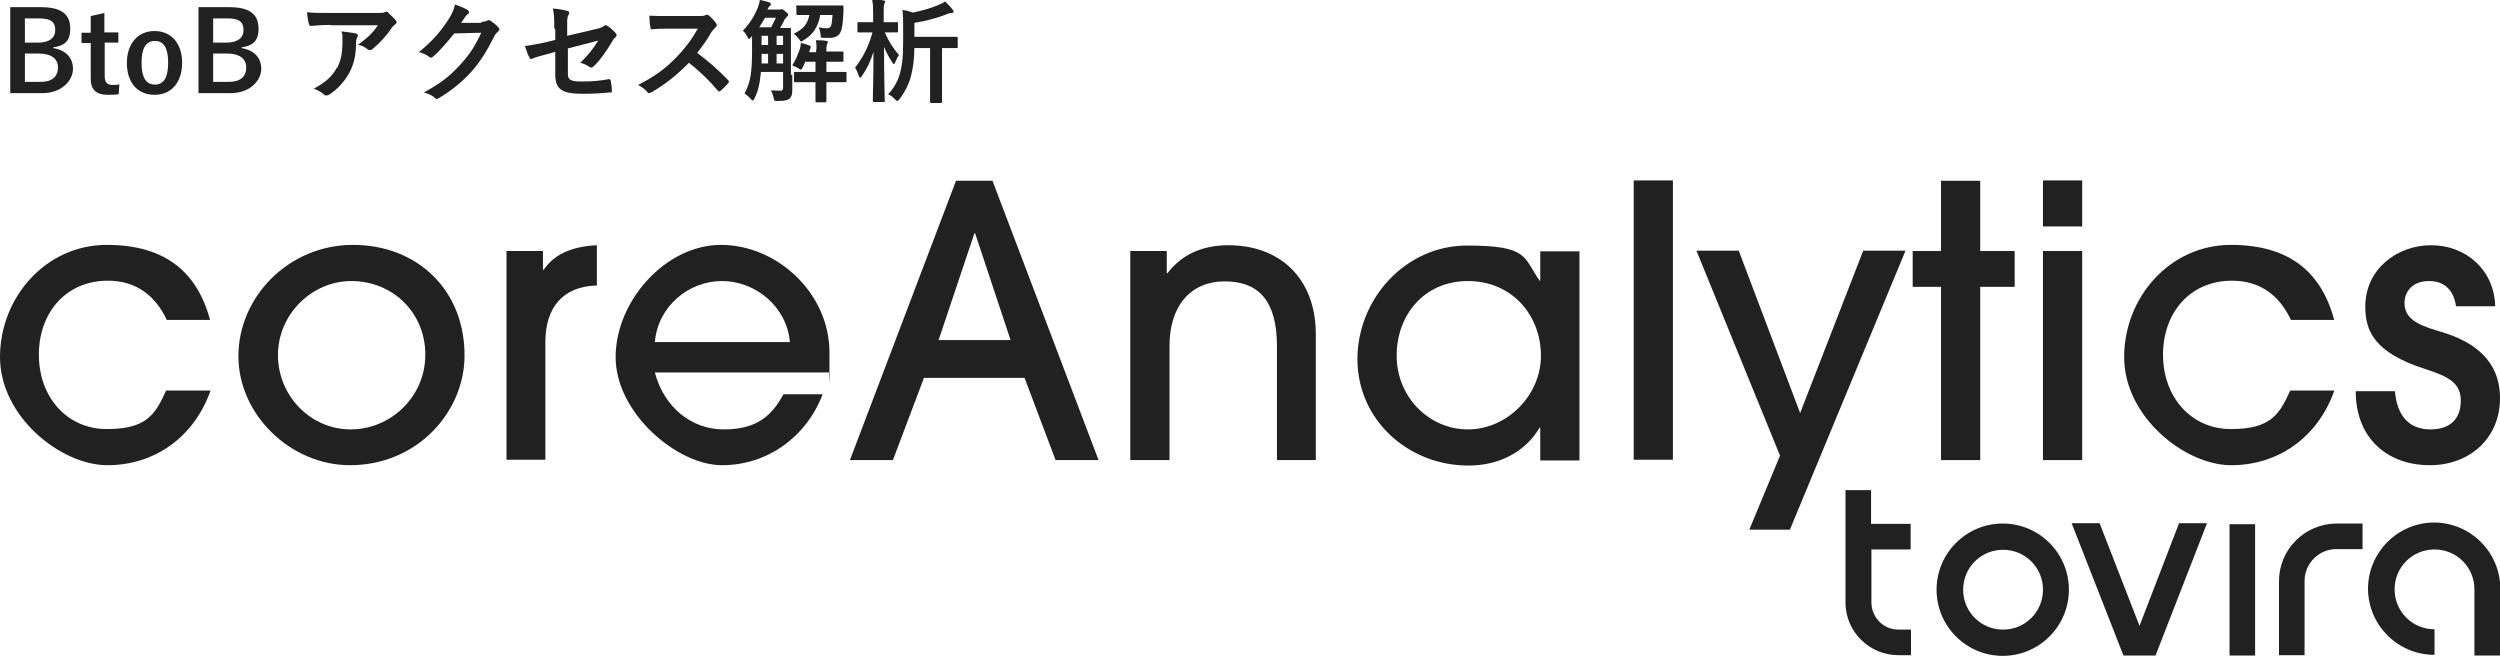 <?xml version="1.0" encoding="UTF-8"?>
<svg id="_レイヤー_1" data-name="レイヤー_1" xmlns="http://www.w3.org/2000/svg" version="1.1" viewBox="0 0 733 192.3">
  <!-- Generator: Adobe Illustrator 30.0.0, SVG Export Plug-In . SVG Version: 2.1.1 Build 123)  -->
  <defs>
    <style>
      .st0 {
        fill: #212121;
      }
    </style>
  </defs>
  <g>
    <path class="st0" d="M12,2.1c6.3,0,8.6,2.3,8.6,6.3s-2,5-5,5.5v.2c3.7.6,5.8,2.8,5.8,6.1s-3.2,7.1-8.9,7.1H3V2.1h9ZM7.3,12.5h3.8c3.4,0,5.1-1.4,5.1-3.7s-1.2-3.4-4.7-3.4h-4.2v7.1ZM7.3,24h4.7c3.3,0,5-1.6,5-4.2s-2-4.1-5.6-4.1h-4.1v8.3Z"/>
    <path class="st0" d="M30.7,9.5h4v3h-4v9.8c0,1.8.7,2.6,2.2,2.6s1.3,0,2.1-.2l-.2,2.9c-1.1.2-2.1.2-3.2.2-3.4,0-5-1.5-5-4.7v-10.5h-2.7v-3h2.7v-4.9l4-.9v5.8Z"/>
    <path class="st0" d="M53.4,18.4c0,5.8-3.2,9.4-8.1,9.4s-8.1-3.5-8.1-9.3,3.3-9.4,8.1-9.4,8.1,3.5,8.1,9.3ZM41.5,18.4c0,4.1,1.2,6.4,3.9,6.4s3.9-2.2,3.9-6.4-1.2-6.4-3.9-6.4-3.9,2.3-3.9,6.4Z"/>
    <path class="st0" d="M67.2,2.1c6.3,0,8.6,2.3,8.6,6.3s-2,5-5,5.5v.2c3.7.6,5.8,2.8,5.8,6.1s-3.2,7.1-8.9,7.1h-9.5V2.1h9ZM62.5,12.5h3.8c3.4,0,5.1-1.4,5.1-3.7s-1.2-3.4-4.7-3.4h-4.2v7.1ZM62.5,24h4.7c3.3,0,5-1.6,5-4.2s-2-4.1-5.6-4.1h-4.1v8.3Z"/>
    <path class="st0" d="M97,7.3c-1.9,0-3.8.1-5.8.3-.4,0-.5-.2-.6-.5-.3-.9-.5-2.5-.6-3.5,2.2.2,4,.2,6.6.2h13.9c1.4,0,1.9,0,2.2-.2.2,0,.5-.2.6-.2.3,0,.5.2.7.5.7.6,1.3,1.3,2,2,.2.2.3.4.3.6s-.2.5-.5.7c-.4.3-.6.6-.9.9-1.5,2.3-3.5,4.5-5.7,6.3-.2.2-.4.3-.7.3s-.6-.1-.8-.3c-.8-.7-1.6-1-2.7-1.3,2.6-1.9,4.2-3.3,5.8-5.7h-14ZM98.8,20c1.2-2.3,1.6-4.5,1.6-7.7s0-2-.3-3.1c1.6.2,3.3.4,4.2.6.4,0,.6.3.6.6s0,.4-.2.6c-.2.5-.3.8-.3,1.3,0,3.2-.4,6-1.9,8.9-1.3,2.4-3.2,4.7-5.9,6.5-.3.2-.6.3-.9.3s-.5,0-.7-.3c-.8-.7-1.7-1.2-3-1.7,3.5-1.9,5.4-3.6,6.8-6.2Z"/>
    <path class="st0" d="M141.3,6.4c.8,0,1.3-.2,1.6-.4.1,0,.3-.1.4-.1s.3,0,.5.2c.8.5,1.6,1.1,2.2,1.8.3.3.4.5.4.7s-.2.5-.4.7c-.5.4-.8.8-1.1,1.4-2.2,4.4-4.3,7.6-6.4,10-2.8,3.2-6.7,6.3-9.9,8.1-.2.1-.4.2-.5.2-.3,0-.5-.1-.7-.4-.8-.7-1.8-1.1-3.1-1.5,5.1-2.8,7.6-4.8,10.8-8.3,2.6-2.9,4.1-5.1,6-9.2l-7.9.2c-2.7,3.3-4.3,5.1-6.1,6.7-.2.2-.5.4-.7.4s-.3,0-.5-.2c-.8-.6-2-1.2-3.1-1.4,4.2-3.4,6.7-6.5,8.7-9.6,1.1-1.8,1.6-2.8,1.9-4.4,1.9.7,3.1,1.2,3.8,1.7.2.2.3.4.3.6s0,.4-.4.6c-.3.2-.6.6-.8.9-.4.6-.7,1-1.1,1.6h5.8Z"/>
    <path class="st0" d="M162.5,8.2c0-2.6,0-3.9-.4-5.7,1.6.1,3.2.4,4.2.7.4,0,.6.3.6.6s0,.3-.2.5c-.4.7-.4,1.4-.4,2.9v3.3l8.5-2c1.4-.3,1.7-.5,2.3-.9.2-.1.3-.2.5-.2s.3,0,.5.2c.7.4,1.7,1.3,2.4,2.1.2.2.3.4.3.6s-.2.5-.4.7c-.5.3-.7.8-1,1.3-1.7,2.8-3.3,5.2-5.2,7-.3.3-.6.5-.8.5s-.4,0-.6-.2c-.9-.6-1.8-1-2.7-1.2,2.2-2,3.8-4.1,5.3-6.5l-8.9,2.3v7.4c0,1.7.6,2.3,4.1,2.3s5.7-.3,7.9-.7c.5,0,.5.2.6.7.2.9.3,1.9.3,2.7s-.2.5-.7.5c-1.9.2-4.2.4-7.8.4-6.2,0-8.1-1.3-8.1-5.7v-6.6l-2.1.6c-1.8.5-3.6.9-4.6,1.4-.2,0-.3.1-.4.1-.2,0-.4-.2-.5-.5-.5-.8-.9-2.2-1.3-3.3,2-.3,3.9-.6,6.1-1.1l2.8-.7v-3.1Z"/>
    <path class="st0" d="M204.7,4.7c1.2,0,1.8,0,2.2-.3.1,0,.2-.1.4-.1.2,0,.4.1.6.3.7.6,1.5,1.4,2.1,2.3,0,.2.2.3.2.4,0,.2-.1.4-.4.7-.4.4-.8.8-1.2,1.4-1.3,2.3-2.6,4.1-4.2,6.1,3.1,2.3,6,4.8,9,7.9.2.2.3.3.3.5s0,.3-.2.5c-.6.7-1.4,1.5-2.2,2.2-.1.1-.3.2-.4.2s-.3,0-.5-.3c-2.7-3.2-5.5-5.8-8.4-8.1-3.7,3.8-7.4,6.6-10.9,8.6-.3.1-.5.3-.7.3s-.4,0-.6-.3c-.7-.9-1.7-1.5-2.7-2.1,5.1-2.6,8.1-4.9,11.4-8.3,2.3-2.4,4.1-4.7,6.1-8.2h-8.4c-1.7,0-3.4,0-5.1.2-.3,0-.4-.2-.4-.6-.2-.7-.3-2.2-.3-3.4,1.8.1,3.4.1,5.5.1h8.9Z"/>
    <path class="st0" d="M232.3,21.8c0,1.5,0,3.1,0,4.4s-.1,2-.8,2.7c-.6.5-1.4.7-3.5.7-1,0-1,0-1.2-1-.2-.8-.4-1.5-.8-2.1,1.1,0,2,.1,2.8.1.6,0,.8-.3.8-1v-4.5h-6.5c-.3,3.6-.9,5.8-1.9,7.8-.2.4-.4.6-.5.6s-.3-.1-.5-.4c-.7-.8-1.3-1.3-1.9-1.7,1.7-3.1,2.2-6.1,2.2-12.4v-4.4l-.3.3c-.3.3-.4.5-.6.5s-.3-.2-.5-.7c-.4-.7-.8-1.3-1.3-1.7,2-2,3.5-4.5,4.4-6.8.3-.8.5-1.5.6-2.2.9.2,2.1.4,2.7.7.4,0,.5.3.5.5s0,.4-.3.5c-.2.2-.4.5-.7,1.1h3.2c.3,0,.5,0,.6,0,.1,0,.2-.1.4-.1s.4,0,1.1.7c.7.5.8.7.8.9s0,.4-.4.6c-.2.2-.4.5-.7.9-.4.9-.8,1.7-1.3,2.4,1.9,0,2.6,0,2.8,0,.4,0,.4,0,.4.4s0,1.4,0,3.8v9.7ZM226.1,8c.5-.9.9-1.8,1.4-2.8h-3.2c-.5.9-1.1,1.9-1.7,2.8h3.5ZM225.2,18.6v-2.8h-1.9c0,1,0,2,0,2.8h1.9ZM225.2,13.2v-2.7h-1.9v2.7h1.9ZM227.7,10.5v2.7h1.9v-2.7h-1.9ZM229.6,18.6v-2.8h-1.9v2.8h1.9ZM239.4,14.3c0-.9,0-1.6-.2-2.5,1.1,0,2.2,0,3.1.2.3,0,.4.1.4.3s0,.4-.2.6c0,.3-.2.7-.2,1.4v.8c3.2,0,4.4,0,4.6,0,.3,0,.4,0,.4.4v2.2c0,.4,0,.4-.4.4s-1.3,0-4.6,0v3h1.5c2.8,0,3.8,0,4,0,.3,0,.4,0,.4.4v2.2c0,.4,0,.4-.4.4s-1.1,0-4,0h-1.5v1.3c0,2.7,0,4,0,4.2,0,.3,0,.4-.4.4h-2.4c-.4,0-.4,0-.4-.4s0-1.5,0-4.2v-1.3h-1.9c-2.8,0-3.8,0-4,0-.3,0-.4,0-.4-.4v-2.2c0-.3,0-.4.4-.4s1.2,0,4,0h1.9v-3h-3c-.2.6-.5,1.1-.7,1.6-.3.5-.4.7-.6.7s-.4-.1-.7-.4c-.5-.3-1.2-.6-1.8-.8.9-1.5,1.6-3.1,2.2-4.8.2-.7.3-1.2.3-1.8,1,.2,1.7.4,2.4.7.4.1.5.2.5.4s0,.3,0,.4c-.2.3-.3.4-.4,1v.2c0,0,2,0,2,0v-.8ZM233.4,2c0-.3,0-.4.4-.4s1.1,0,3.8,0h5.5c2.7,0,3.6,0,3.8,0,.3,0,.4,0,.4.4v1.6c-.2,3.1-.3,4.7-.9,5.9-.5,1.1-1.7,1.6-3.1,1.6s-1,0-1.7,0c-.9,0-1,0-1-.8,0-.9-.3-1.7-.6-2.3.9.2,1.6.3,2.3.3s1.2-.2,1.4-.8c.2-.7.3-1.7.4-3.1h-3.6c-.6,3.5-2.1,5.7-4.9,7.4-.4.2-.6.4-.7.4s-.3-.2-.6-.7c-.5-.7-1-1.2-1.6-1.6,2.9-1.4,4.1-2.9,4.6-5.5-2.4,0-3.2,0-3.4,0-.3,0-.4,0-.4-.4V2Z"/>
    <path class="st0" d="M259.5,9.6c.9,2.3,2.5,4.8,4.1,6.5-.4.6-.8,1.3-1.1,2.1-.1.4-.3.6-.4.6s-.3-.2-.5-.5c-.9-1.4-1.8-3-2.4-4.6,0,8.5.2,15.2.2,15.8s0,.4-.4.4h-2.7c-.3,0-.4,0-.4-.4,0-.6.2-6.7.2-14.3-.8,2.7-2,5.1-3.4,7.1-.2.3-.4.5-.5.5s-.2-.2-.4-.5c-.3-1-.7-1.9-1.1-2.5,2.1-2.6,4-6.1,5.1-10.3h-.6c-2.4,0-3.2,0-3.4,0-.3,0-.4,0-.4-.4v-2.3c0-.3,0-.3.4-.3s1,0,3.4,0h.8v-2.2c0-2,0-3.1-.3-4.4,1.2,0,2.2,0,3.2.2.3,0,.6.2.6.3,0,.3,0,.5-.2.7-.2.4-.2.9-.2,3.2v2.2h.4c2.4,0,3.2,0,3.4,0,.4,0,.4,0,.4.3v2.3c0,.4,0,.4-.4.4s-1,0-3.4,0h-.3ZM268.1,13.7c0,3.6-.4,6.4-1.1,9-.7,2.4-1.8,4.4-3.2,6.3-.3.4-.5.6-.7.6s-.4-.2-.7-.5c-.6-.6-1.3-1.2-2-1.5,1.5-1.5,2.8-3.6,3.5-6.2.6-2.2.9-4.6.9-8.9v-4.3c0-2,0-3.5-.2-5.3,1.2.2,2,.4,3,.8,2.5-.5,5.4-1.3,7.7-2.3.7-.3,1.3-.6,1.8-1,.7.7,1.6,1.6,2.2,2.4.2.2.3.4.3.6s-.2.4-.5.4-.7,0-1.3.3c-3,1.2-6.5,2.1-9.7,2.6v4.1h8.6c2.7,0,3.6,0,3.7,0,.4,0,.4,0,.4.4v2.5c0,.3,0,.4-.4.4s-1.1,0-3.7,0h-.5v11.7c0,2.6,0,3.9,0,4,0,.3,0,.4-.4.4h-2.7c-.3,0-.4,0-.4-.4s0-1.4,0-4v-11.7h-4.8Z"/>
  </g>
  <g>
    <g>
      <path class="st0" d="M61.7,114.6c-4.9,13.8-16.6,21.8-30.2,21.8S0,122.2,0,104.7s13.4-32.9,31.3-32.9,26.7,8.7,30.3,22h-12.7c-3.4-7.2-9-11.5-17.3-11.5-12.1,0-20.2,9.2-20.2,21.7s8.3,21.8,19.9,21.8,14.2-4.2,17.4-11.3h12.8Z"/>
      <path class="st0" d="M102.6,136.4c-17.3,0-32.7-14.7-32.7-32s14.7-32.6,33.6-32.6,32.9,13.3,32.7,32.8c-.2,16.4-14,31.8-33.6,31.8ZM103,82.4c-11.5,0-21.5,9.7-21.5,21.7s9.6,21.8,21.3,21.8,21.9-9.5,21.9-21.9-9.6-21.6-21.7-21.6Z"/>
      <path class="st0" d="M148.5,134.9v-61.3h10.7v5.5h.2c2.8-4.1,7.5-6.8,15.6-7.2v11.8c-10,.3-15.1,6.4-15.1,16.7v34.4h-11.5Z"/>
      <path class="st0" d="M192,109.2c2.7,10.2,10.7,16.7,20.2,16.7s14-3.8,17.5-10.3h11.5c-4.8,12.6-16.3,20.8-29.5,20.8s-31.2-15.3-31.2-31.7,14.6-32.9,30.9-32.9,31.8,14,31.8,31.6,0,3.7-.3,5.8h-50.8ZM231.6,100.3c-.9-10.4-10.1-17.9-19.9-17.9s-18.8,7.4-19.7,17.9h39.6Z"/>
      <path class="st0" d="M309.5,134.9l-9.1-24.1h-29.5l-9.1,24.1h-12.6l31.1-81.9h10.7l31.1,81.9h-12.7ZM285.9,68.4h-.2l-10.5,31.3h21.1l-10.4-31.3Z"/>
      <path class="st0" d="M374.4,134.9v-33.4c0-13-5.1-19-15.3-19s-16.2,7.4-16.2,18.9v33.5h-11.5v-61.3h10.7v6.5h.2c4.5-5.9,10.9-8.2,17.9-8.2,14.7,0,25.6,9.3,25.6,26.2v36.8h-11.5Z"/>
      <path class="st0" d="M451.6,134.9v-9.5h-.2c-4.3,7.3-12.1,11.1-20.8,11.1-17.9,0-32.6-13.5-32.6-31.2s14.1-33.3,32.1-33.3,16.5,3.3,21.3,10.3h.2v-8.6h11.5v61.3h-11.5ZM451.8,104.3c0-12-8.6-21.9-21.4-21.9s-20.9,9.9-20.9,21.9,9.4,21.6,20.9,21.6,21.4-10,21.4-21.6Z"/>
      <path class="st0" d="M479,134.9V52.9h11.5v81.9h-11.5Z"/>
      <path class="st0" d="M512.9,155.3l9-21.7-24.5-60.1h12.4l18,47.6,18.5-47.6h12.4l-33.9,81.8h-12Z"/>
      <path class="st0" d="M569.1,134.9v-50.8h-8.3v-10.5h8.3v-20.6h11.5v20.6h10.1v10.5h-10.1v50.8h-11.5Z"/>
      <path class="st0" d="M599,66.4v-13.5h11.5v13.5h-11.5ZM599,134.9v-61.3h11.5v61.3h-11.5Z"/>
      <path class="st0" d="M684.4,114.6c-4.9,13.8-16.6,21.8-30.2,21.8s-31.4-14.2-31.4-31.7,13.4-32.9,31.3-32.9,26.7,8.7,30.3,22h-12.7c-3.4-7.2-9-11.5-17.3-11.5-12.1,0-20.2,9.2-20.2,21.7s8.3,21.8,19.9,21.8,14.2-4.2,17.4-11.3h12.8Z"/>
      <path class="st0" d="M720.1,89.8c-.6-4.4-3.1-7.4-7.9-7.4s-7.2,3-7.2,6.5c0,5.2,5.3,6.8,11.4,8.6,8.6,2.7,16.6,7.9,16.6,19.3s-8.6,19.6-20.6,19.6-21.7-7.5-21.7-21.7h11.5c.6,7.4,4.3,11.2,10.4,11.2s8.9-3.4,8.9-8.4-3.2-7-10.4-9.3c-15.1-4.8-17.6-11.3-17.6-18.3,0-10.9,9.2-18,19.3-18s18.5,7.1,18.8,17.9h-11.5Z"/>
    </g>
    <g>
      <rect id="_長方形_188" data-name="長方形_188" class="st0" x="653.7" y="153.7" width="7.5" height="38.5"/>
      <path id="_パス_237" data-name="パス_237" class="st0" d="M733,172.8v19.4h-7.5v-19.4c0-6.5-5.2-11.7-11.7-11.7s-11.7,5.2-11.7,11.7,5.2,11.7,11.7,11.7h0v7.5c-10.7,0-19.4-8.6-19.5-19.3,0-10.7,8.6-19.4,19.3-19.5,10.7,0,19.4,8.6,19.5,19.3,0,0,0,.1,0,.2"/>
      <path id="_パス_238" data-name="パス_238" class="st0" d="M599,172.9c0-6.5-5.2-11.7-11.7-11.7s-11.7,5.2-11.7,11.7,5.2,11.7,11.7,11.7c6.5,0,11.7-5.2,11.7-11.7,0,0,0,0,0,0M606.6,172.9c0,10.7-8.7,19.4-19.4,19.4-10.7,0-19.4-8.7-19.4-19.4s8.7-19.4,19.4-19.4h0c10.7,0,19.4,8.7,19.4,19.4"/>
      <path id="_パス_239" data-name="パス_239" class="st0" d="M647.1,153.4l-15.1,38.8h-9.4l-15.2-38.8h8.2l11.7,30.1,11.6-30.1h8.2Z"/>
      <path id="_パス_240" data-name="パス_240" class="st0" d="M668.2,192.2v-21.8c0-9.3,7.5-16.8,16.8-16.9,0,0,0,0,0,0h7.7v7.5h-7.7c-5.1,0-9.3,4.2-9.3,9.3v21.8h-7.5Z"/>
      <path id="_パス_241" data-name="パス_241" class="st0" d="M560.3,161.1h-11.6v15.5c0,4.4,3.5,8,7.9,8,0,0,0,0,0,0h3.7v7.5h-3.7c-8.5,0-15.5-6.9-15.5-15.4,0,0,0,0,0,0v-33h7.5v9.9h11.6v7.5Z"/>
    </g>
  </g>
</svg>